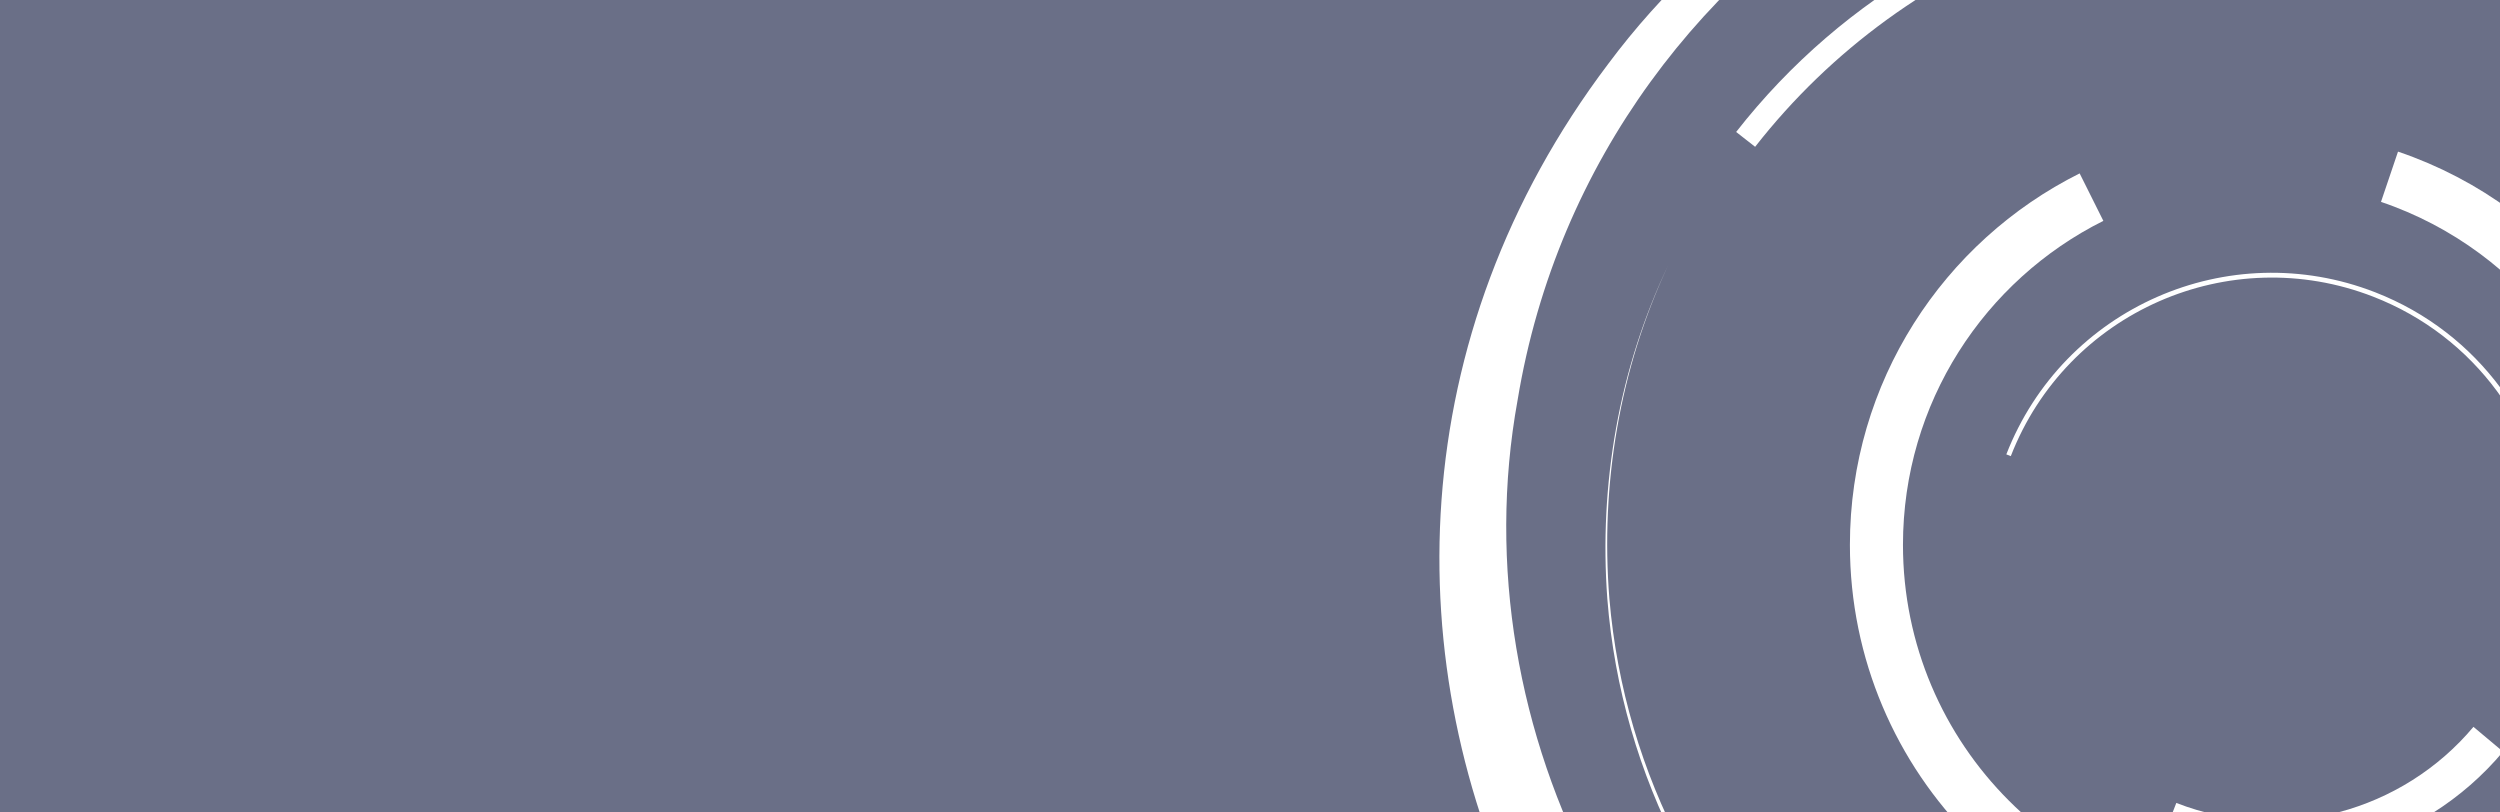 <?xml version="1.0" encoding="UTF-8"?>
<svg xmlns="http://www.w3.org/2000/svg" xmlns:xlink="http://www.w3.org/1999/xlink" id="Ebene_1" viewBox="0 0 400 130">
  <rect x="0" y="0" width="400" height="130" fill="#333333" stroke="none"/>
  <defs>
    <style>
      .cls-1, .cls-2, .cls-3, .cls-4 {
        fill: none;
      }

      .cls-2 {
        stroke-width: 8.49px;
      }

      .cls-2, .cls-3, .cls-4 {
        stroke: #fff;
        stroke-miterlimit: 10;
      }

      .cls-3 {
        stroke-width: 6.18px;
      }

      .cls-5 {
        fill: #6a6f87;
      }

      .cls-4 {
        stroke-width: .77px;
      }

      .cls-6 {
        fill: #fff;
      }

      .cls-7 {
        clip-path: url(#clippath);
      }
    </style>
    <clipPath id="clippath">
      <rect class="cls-1" width="400" height="130"></rect>
    </clipPath>
  </defs>
  <rect class="cls-5" x="135.5" y="-135.5" width="130" height="401" transform="translate(135.5 265.5) rotate(-90)"></rect>
  <g class="cls-7">
    <g>
      <path class="cls-6" d="M362.38,223.44c-108.72-2.32-170.96-125.96-105.07-213.21,34.34-46.13,99.85-63.77,152.39-40.55-72.15-27.79-154.24,17.85-166.88,94.31-9.64,53.04,19.75,108.75,69.17,130.09,15.87,7.03,33.18,10.46,50.39,10.07v19.3h0Z"></path>
      <path class="cls-6" d="M277.78,21.12c34.74-44.46,99.35-54.24,145.51-21.71,81.72,58.61,47.15,185.12-53.14,193.49-57.67,4.3-108.44-39.52-112.98-97.1-1.35-18.27,1.86-36.87,9.77-53.42-7.8,16.58-10.9,35.16-9.44,53.39,4.86,57.11,55.31,100.38,112.55,95.8,79.36-5.99,123.21-95.66,79.06-161.9-25.92-39.36-77-56.31-121.29-40.23-18.5,6.59-34.93,18.59-47,34.05,0,0-3.04-2.38-3.04-2.38h0Z"></path>
      <path class="cls-2" d="M362.38,149.32c-34.33,0-62.15-27.83-62.15-62.15,0-24.36,14.01-45.44,34.41-55.63"></path>
      <path class="cls-2" d="M382.32,28.28c24.54,8.31,42.21,31.53,42.21,58.88"></path>
      <path class="cls-4" d="M321.37,72.84c9.05-23.26,35.25-34.78,58.51-25.72,16.5,6.42,27.1,21.48,28.62,37.99"></path>
      <path class="cls-3" d="M398.12,118.28c-12.1,14.44-32.5,20.28-51.03,13.07"></path>
    </g>
  </g>
</svg>
